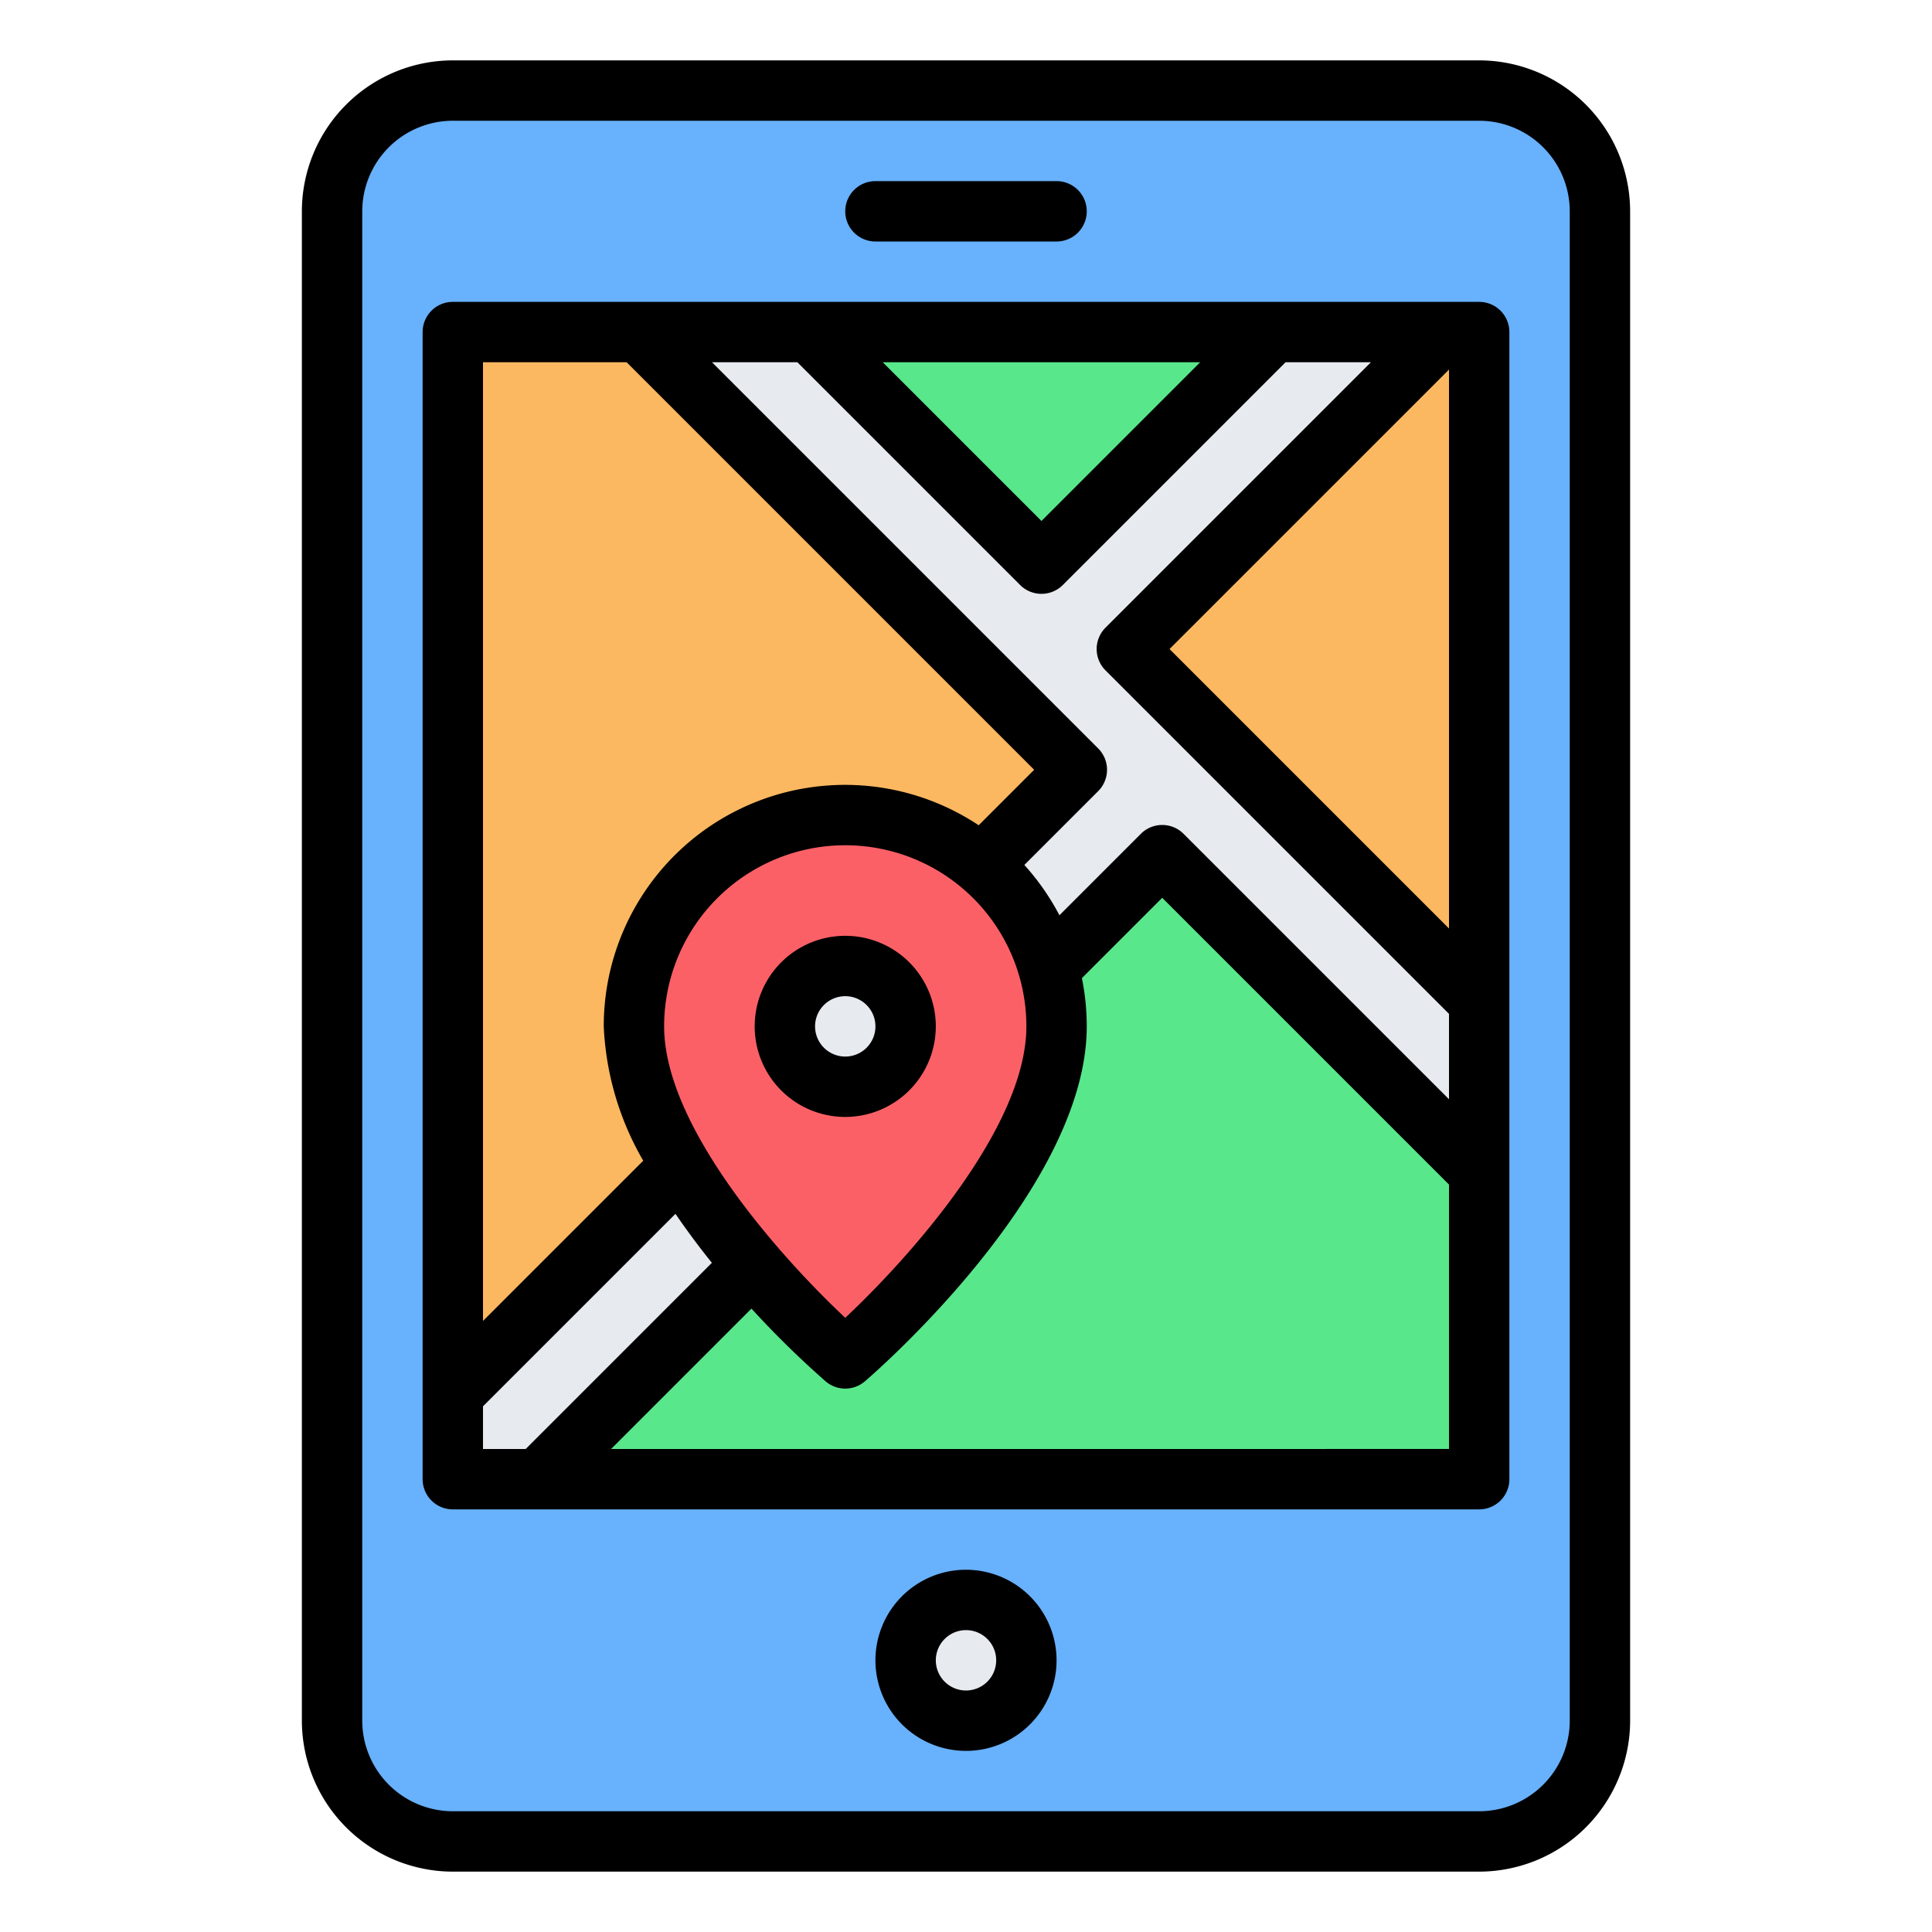 <svg height="512" viewBox="0 0 64 64" width="512" xmlns="http://www.w3.org/2000/svg"><g id="_13-Mobile-map" data-name="13-Mobile-map"><rect fill="#68b1fc" height="58" rx="4" width="42" x="11" y="3"/><circle cx="32" cy="55" fill="#e7eaef" r="2"/><path d="m35.67 25.5-20.67 20.67v-35.17h6.17z" fill="#fcb860"/><path d="m34.5 18.67-7.67-7.67h15.34z" fill="#59e78b"/><path d="m49 11v22.17l-11.67-11.67 10.5-10.5z" fill="#fcb860"/><path d="m38.5 28.33 10.5 10.5v10.17h-31.17z" fill="#59e78b"/><path d="m49 38.828v-5.656l-11.672-11.672 10.5-10.5h-5.656l-7.672 7.672-7.672-7.672h-5.656l14.5 14.5-20.672 20.672v2.828h2.828l20.672-20.672z" fill="#e7eaef"/><path d="m35 34c0 5-7 11-7 11s-7-6-7-11a7 7 0 0 1 14 0z" fill="#fc6067"/><circle cx="28" cy="34" fill="#e7eaef" r="2"/><path d="m32 52a3 3 0 1 0 3 3 3.003 3.003 0 0 0 -3-3zm0 4a1 1 0 1 1 1-1 1.001 1.001 0 0 1 -1 1zm17-54h-34a5.006 5.006 0 0 0 -5 5v50a5.006 5.006 0 0 0 5 5h34a5.006 5.006 0 0 0 5-5v-50a5.006 5.006 0 0 0 -5-5zm3 55a3.003 3.003 0 0 1 -3 3h-34a3.003 3.003 0 0 1 -3-3v-50a3.003 3.003 0 0 1 3-3h34a3.003 3.003 0 0 1 3 3zm-3-47h-34a1 1 0 0 0 -1 1v38a1.0 1 0 0 0 1 1h34a1.0 1 0 0 0 1-1v-38a1 1 0 0 0 -1-1zm-15.067 18.653 2.446-2.446a1.0 1 0 0 0 0-1.414l-12.793-12.793h2.828l7.379 7.379a1.0 1 0 0 0 1.414 0l7.379-7.379h2.828l-8.793 8.793a1.0 1 0 0 0 0 1.414l11.379 11.379v2.828l-8.793-8.793a1.0 1 0 0 0 -1.414 0l-2.698 2.698a8.024 8.024 0 0 0 -1.162-1.666zm-11.933 5.347a6 6 0 0 1 12 0c0 3.337-3.87 7.657-6 9.654-2.13-1.997-6-6.317-6-9.654zm7.242-22h10.516l-5.258 5.258zm9.5 9.5 9.258-9.258v18.516zm-17.984-9.5 13.5 13.5-1.838 1.838a7.993 7.993 0 0 0 -12.42 6.662 9.707 9.707 0 0 0 1.308 4.45l-5.308 5.308v-31.758zm-4.758 34.586 6.376-6.376c.388.567.795 1.113 1.206 1.622l-6.168 6.168h-1.414zm4.242 1.414 4.651-4.651a31.442 31.442 0 0 0 2.456 2.409.999.999 0 0 0 1.302 0c.3-.257 7.349-6.361 7.349-11.759a8.002 8.002 0 0 0 -.161-1.597l2.661-2.661 9.5 9.5v8.758zm7.758-41a1 1 0 0 1 1-1h6a1 1 0 0 1 0 2h-6a1 1 0 0 1 -1-1zm3 27a3 3 0 1 0 -3 3 3.003 3.003 0 0 0 3-3zm-4 0a1 1 0 1 1 1 1 1.001 1.001 0 0 1 -1-1z"/></g></svg>